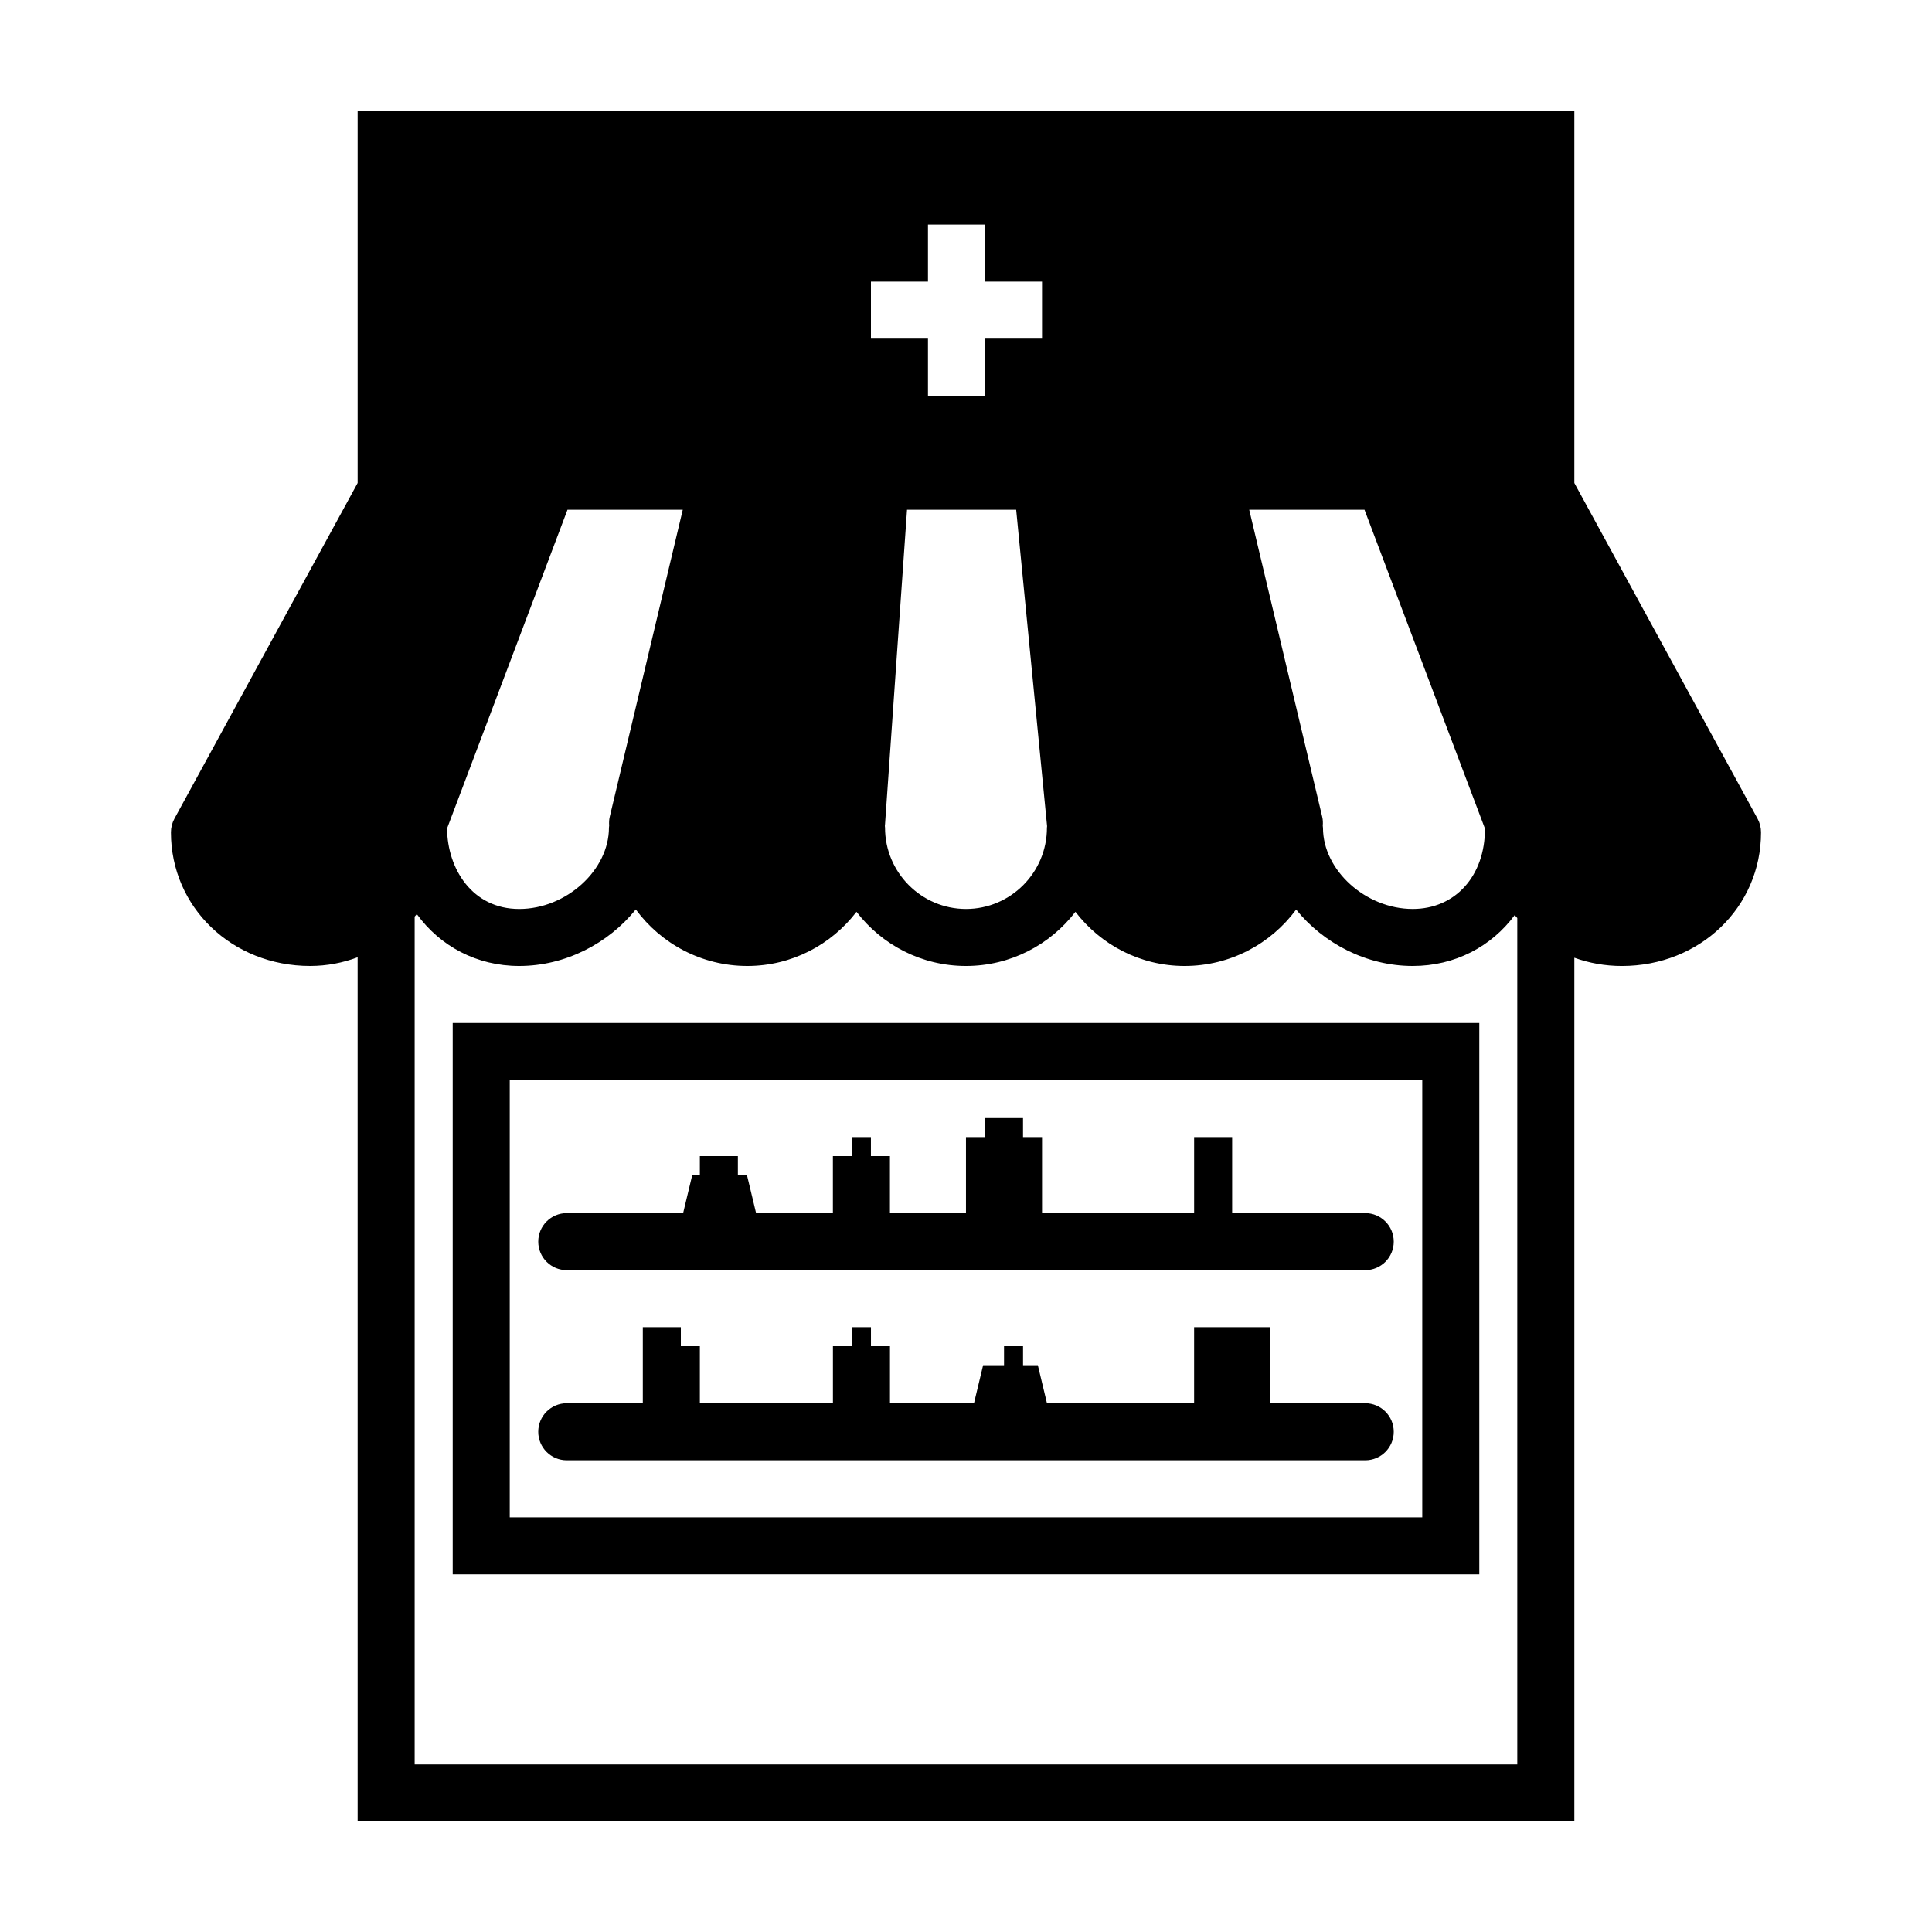 <?xml version="1.0" encoding="UTF-8"?>
<!-- The Best Svg Icon site in the world: iconSvg.co, Visit us! https://iconsvg.co -->
<svg fill="#000000" width="800px" height="800px" version="1.1" viewBox="144 144 512 512" xmlns="http://www.w3.org/2000/svg">
 <g>
  <path d="m263.97 561.22h272.06v-146.11h-272.06zm15.117-130.99h241.83v115.88h-241.83z"/>
  <path d="m505.8 465.49h-35.266v-20.152h-10.078v20.152h-40.305v-20.152h-5.039v-5.039h-10.078v5.039h-5.039v20.152h-20.152v-15.113h-5.039v-5.039h-5.039v5.039h-5.039v15.113h-20.355l-2.418-10.078-2.406 0.004v-5.039h-10.078v5.039h-2.016l-2.418 10.078-30.832-0.004c-4.176 0-7.559 3.379-7.559 7.559 0 4.176 3.383 7.559 7.559 7.559h211.6c4.176 0 7.559-3.379 7.559-7.559-0.004-4.176-3.383-7.559-7.562-7.559z"/>
  <path d="m505.8 515.88h-25.191v-20.152h-20.156v20.152h-38.996l-2.418-10.078h-3.922v-5.039h-5.039v5.039h-5.543l-2.418 10.078h-22.266v-15.113h-5.039v-5.039h-5.039v5.039h-5.039v15.113h-35.266v-15.113h-5.039v-5.039h-10.078v20.152h-20.152c-4.176 0-7.559 3.379-7.559 7.559 0.004 4.176 3.387 7.555 7.562 7.555h211.6c4.176 0 7.559-3.379 7.559-7.559-0.004-4.176-3.383-7.555-7.562-7.555z"/>
  <path d="m609.77 360.96-48.551-88.961v-98.711h-322.44v98.711l-48.555 88.961c-0.605 1.113-0.922 2.359-0.922 3.621 0 19.859 16.199 35.418 36.879 35.418 4.43 0 8.664-0.828 12.594-2.301l0.004 229.02h322.44v-228.9c3.91 1.41 8.141 2.188 12.594 2.188 20.676 0 36.879-15.559 36.879-35.418 0-1.266-0.316-2.512-0.922-3.625zm-104.16-81.871 31.926 84.516c0 0.012-0.004 0.02-0.004 0.035 0 12.508-7.875 21.246-19.145 21.246-12.445 0-23.781-10.238-23.781-21.484 0-0.195-0.047-0.387-0.059-0.578 0.066-0.77 0.047-1.562-0.145-2.359l-19.344-81.375zm-130.8-60.457h15.113v-15.113h15.113v15.113h15.113v15.113h-15.113v15.113h-15.113v-15.113h-15.113zm3.711 144.11 5.852-83.652h28.922l8.195 83.863v0.004c-0.004 0.133-0.039 0.25-0.039 0.387 0.012 11.883-9.617 21.543-21.449 21.543-11.836 0-21.461-9.668-21.461-21.559 0-0.16-0.035-0.312-0.047-0.473 0-0.039 0.023-0.07 0.027-0.113zm-84.133-83.652h30.551l-19.352 81.379c-0.188 0.781-0.207 1.551-0.152 2.309-0.016 0.188-0.055 0.363-0.055 0.551 0 11.285-11.336 21.562-23.781 21.562-12.48 0-19.035-10.695-19.125-21.336zm251.71 332.51h-292.21v-224.69c0.188-0.223 0.398-0.422 0.578-0.656 6.16 8.48 15.844 13.746 27.129 13.746 12.277 0 23.66-6.016 30.898-14.984 6.684 9.078 17.449 14.984 29.559 14.984 11.77 0 22.254-5.633 28.93-14.359 6.695 8.727 17.207 14.359 29.012 14.359s22.312-5.633 29.008-14.355c6.676 8.723 17.16 14.355 28.93 14.355 12.113 0 22.879-5.891 29.559-14.953 7.238 8.945 18.621 14.953 30.898 14.953 11.219 0 20.859-5.16 27.023-13.48 0.215 0.266 0.465 0.504 0.684 0.77z"/>
 </g>
</svg>